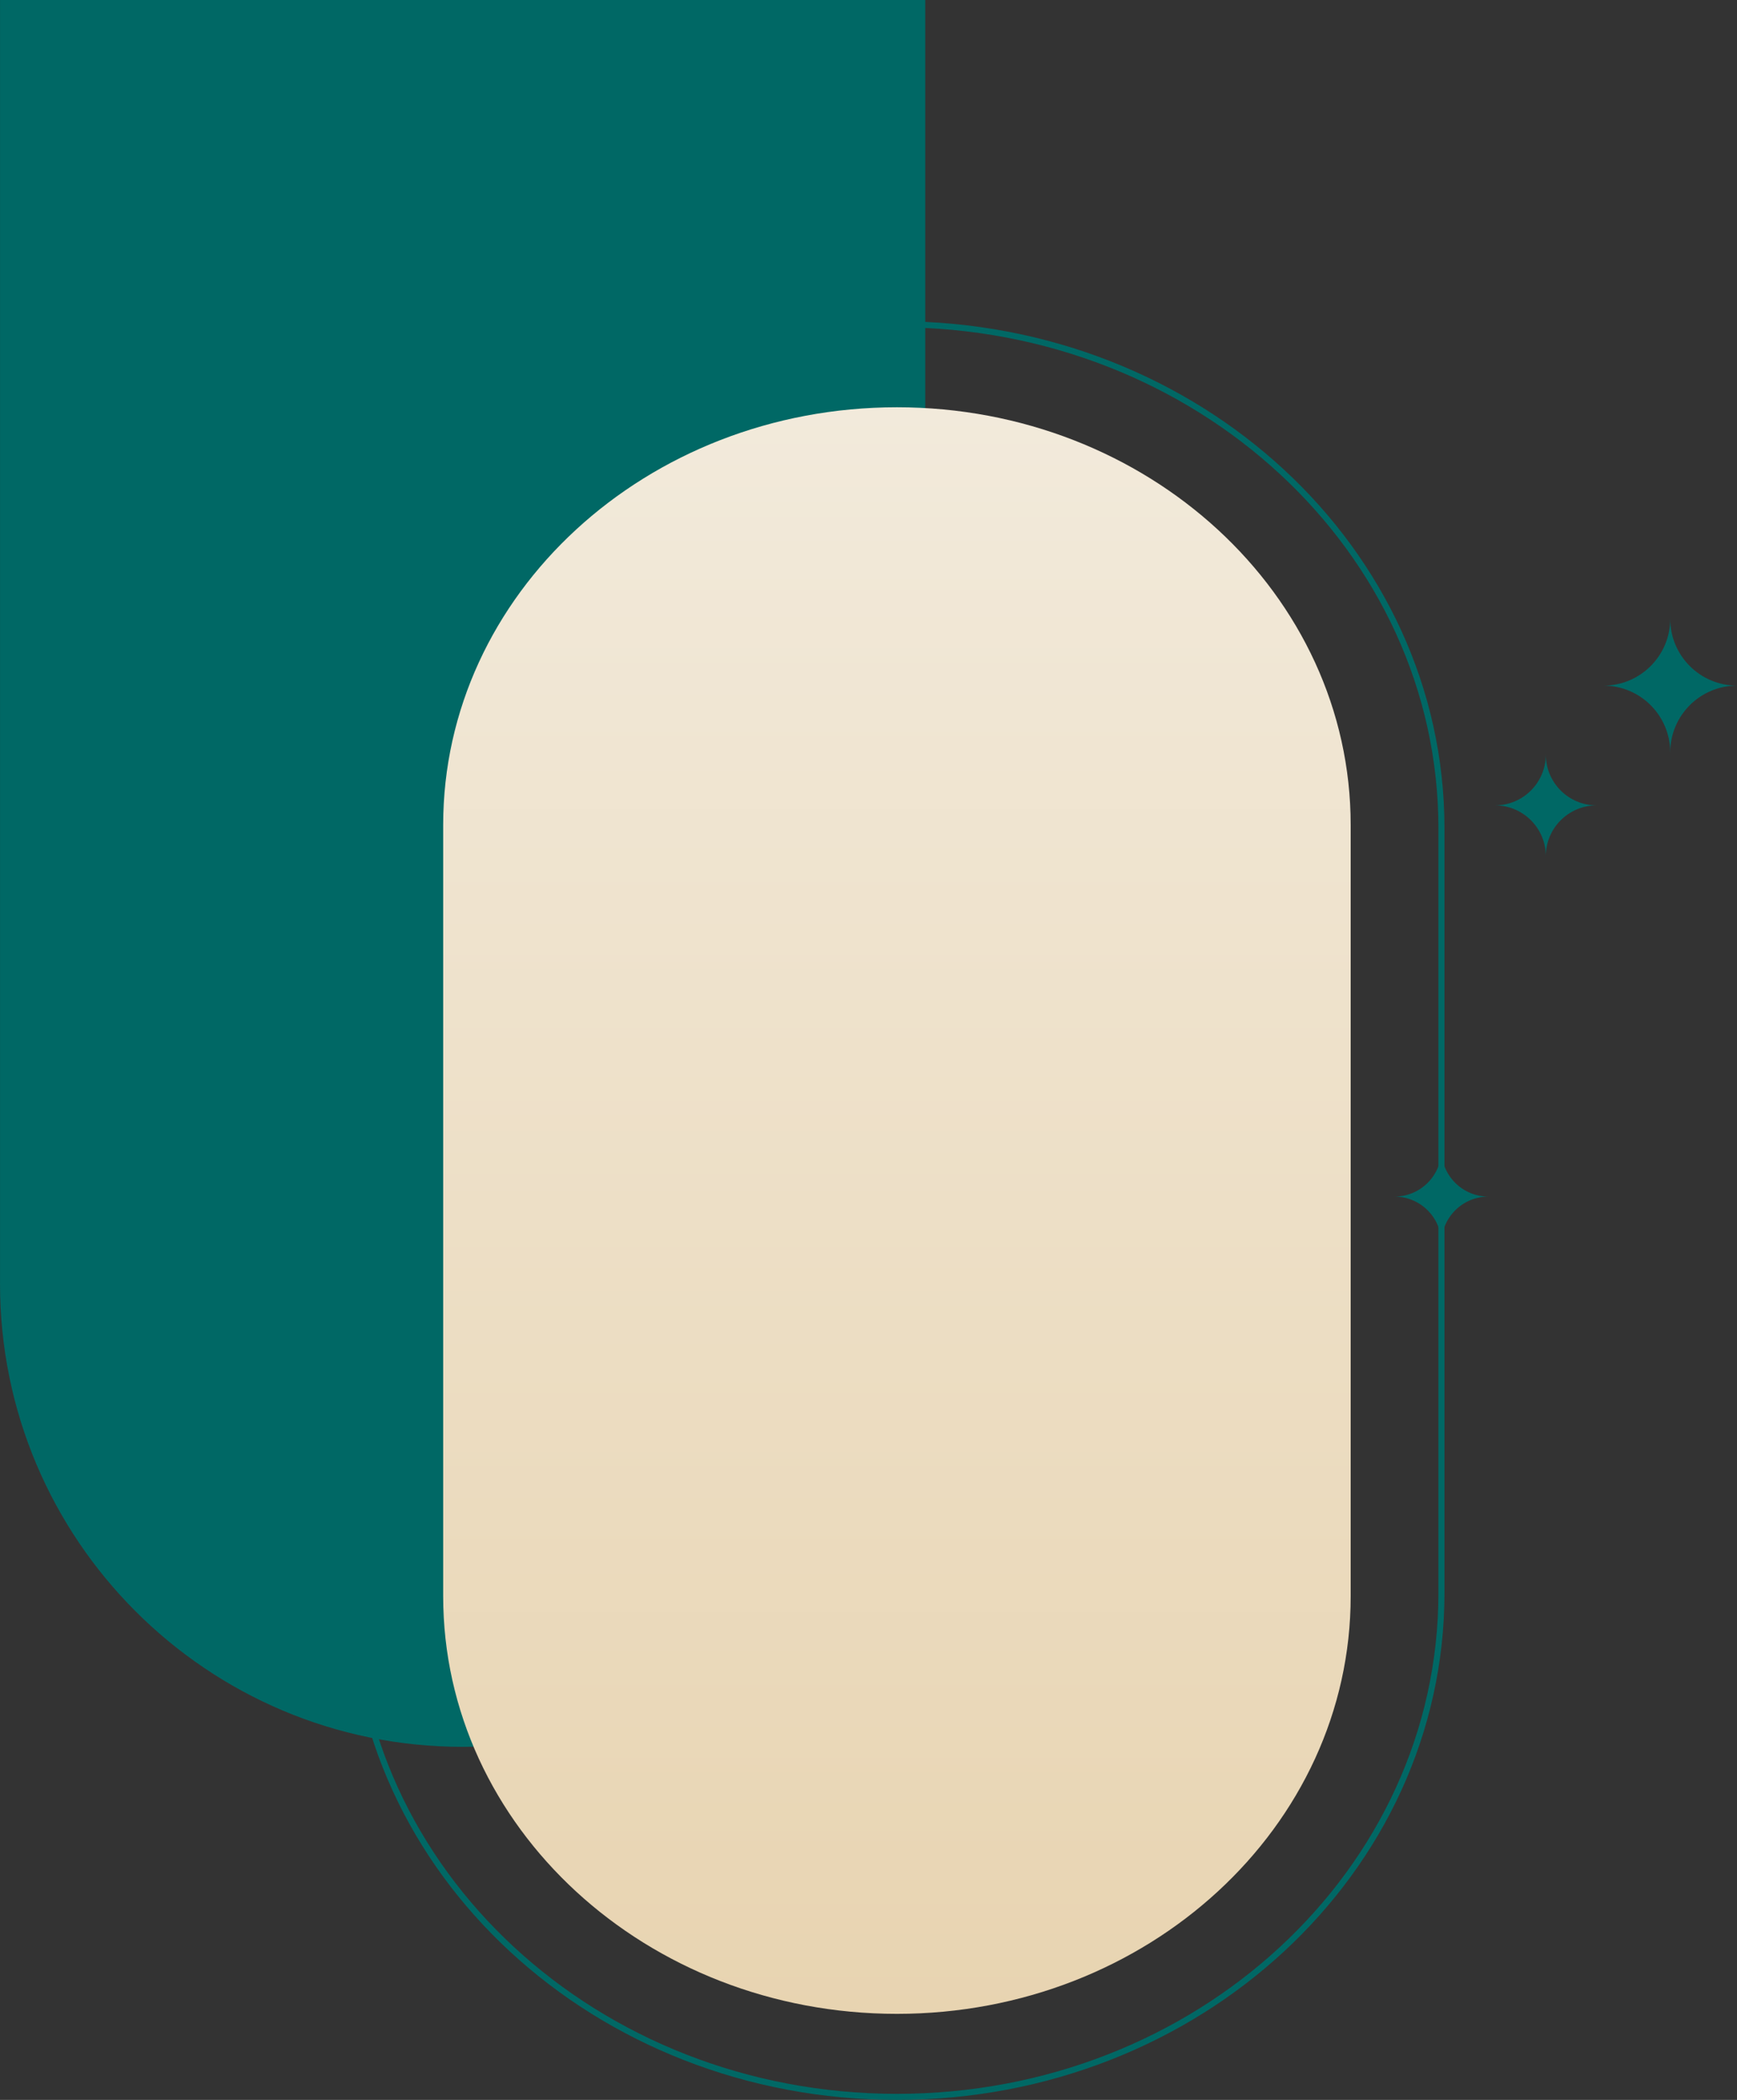 <svg xmlns="http://www.w3.org/2000/svg" xmlns:xlink="http://www.w3.org/1999/xlink" id="Layer_1" data-name="Layer 1" viewBox="0 0 861.3 1040.74"><rect x="0" y="0" width="861.3" height="1040.74" fill="#333333" stroke="none"/><defs><style> .cls-1 { fill: none; stroke: #006865; stroke-miterlimit: 10; stroke-width: 3px; } .cls-2 { fill: #006865; } .cls-3 { fill: url(#linear-gradient); } </style><linearGradient id="linear-gradient" x1="444.75" y1="739.9" x2="444.75" y2="1536.15" gradientTransform="translate(0 1738) scale(1 -1)" gradientUnits="userSpaceOnUse"><stop offset="0" stop-color="#e8d4b1"></stop><stop offset="1" stop-color="#f2eadb"></stop></linearGradient></defs><path class="cls-2" d="M0,0h458.79v636.37c0,126.69-102.7,229.39-229.39,229.39h0C102.71,865.76.01,763.06.01,636.37V0h-.01Z"></path><path class="cls-1" d="M444.75,160.71h0c149.12,0,270,111.84,270,249.81v378.91c0,137.97-120.88,249.81-270,249.81h0c-149.12,0-270-111.84-270-249.81v-378.91c0-137.97,120.88-249.81,270-249.81Z"></path><path class="cls-3" d="M444.74,201.85h.01c124.26,0,224.99,92.69,224.99,207.02v382.21c0,114.33-100.73,207.02-224.99,207.02h-.01c-124.26,0-224.99-92.69-224.99-207.02v-382.21c0-114.33,100.73-207.02,224.99-207.02Z"></path><path class="cls-2" d="M828.19,372.93h0c0-18.29-14.83-33.12-33.12-33.12h0c18.29,0,33.11-14.83,33.12-33.12h0c0,18.29,14.83,33.12,33.12,33.12h0c-18.28,0-33.11,14.81-33.12,33.1v.02Z"></path><path class="cls-2" d="M766.5,424.36h0c0-13.92-11.28-25.2-25.2-25.2h0c13.91,0,25.19-11.27,25.2-25.18h0c0,13.9,11.26,25.18,25.17,25.18h.02c-13.91,0-25.19,11.28-25.19,25.19h0Z"></path><path class="cls-2" d="M714.74,616.34h0c0-12.86-10.41-23.28-23.27-23.29h-.01c12.86,0,23.28-10.42,23.28-23.28h0c0,12.85,10.43,23.28,23.29,23.28h0c-12.86,0-23.29,10.43-23.29,23.29Z"></path></svg>